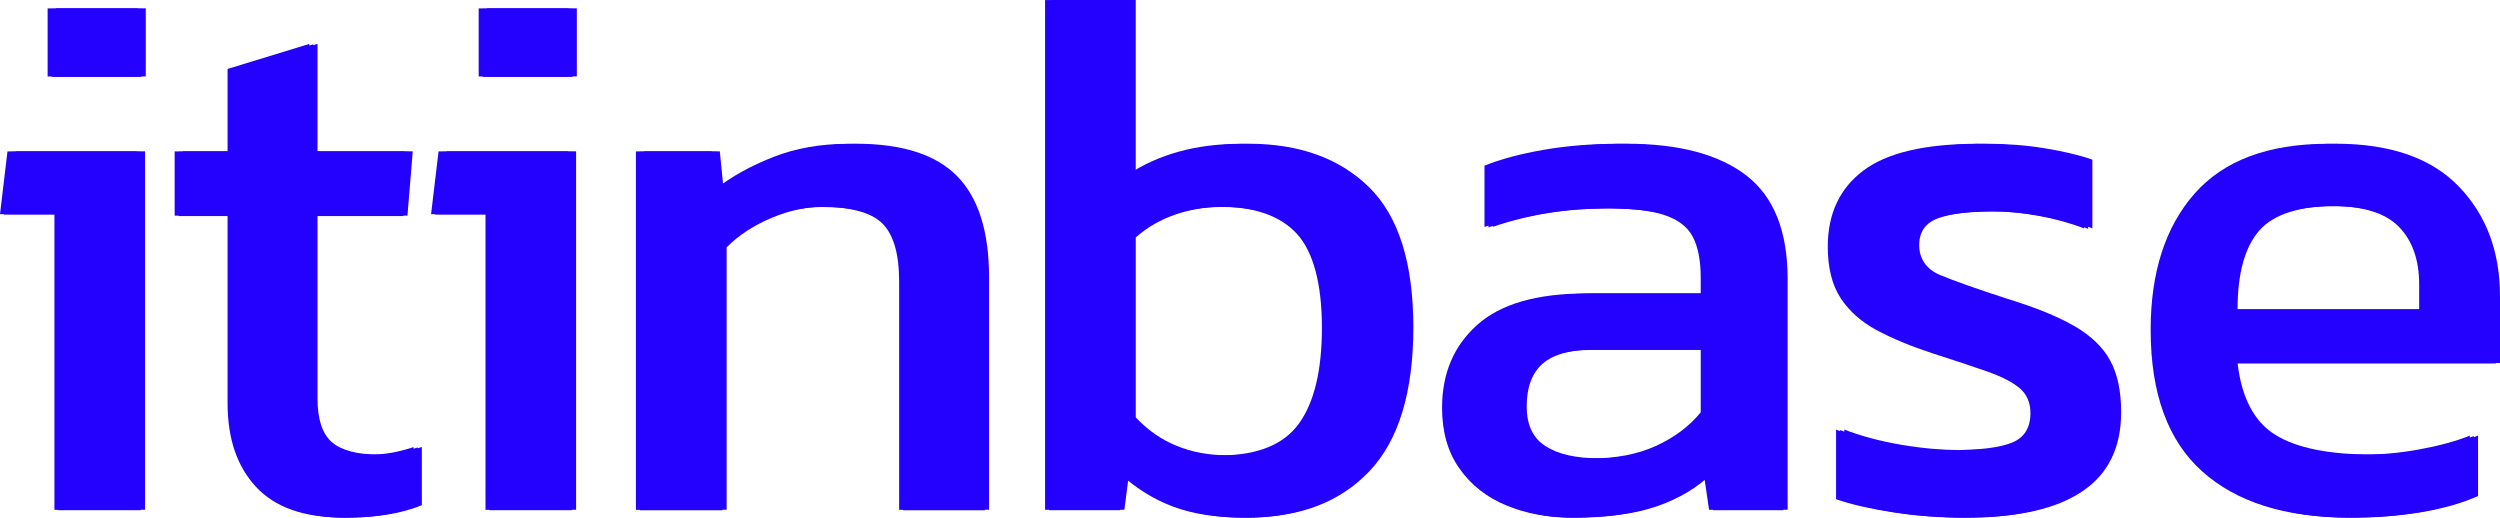<?xml version="1.0" encoding="UTF-8"?>
<svg id="katman_2" data-name="katman 2" xmlns="http://www.w3.org/2000/svg" viewBox="0 0 1009.56 209.1">
  <defs>
    <style>
      .cls-1 {
        fill: #2400ff;
        stroke-width: 0px;
      }
    </style>
  </defs>
  <g id="katman_1" data-name="katman 1">
    <g>
      <path class="cls-1" d="M19.23,30.89V3.4h36.32v27.49H19.23ZM21.98,205.89v-119.4H0l3.02-25.35h52.23v144.75H21.98Z"/>
      <path class="cls-1" d="M138.01,208.94c-15.47,0-27.03-4.12-34.66-12.37-7.64-8.24-11.45-19.49-11.45-33.74v-75.74h-21.37v-25.96h21.37V27.84l33-10.1v43.4h38.46l-2.14,25.96h-36.32v73.9c0,8.34,1.92,14.19,5.77,17.57,3.87,3.35,10.19,5.03,18.97,5.03,5.47,0,11.28-1.02,17.39-3.06v23.51c-7.95,3.26-17.63,4.89-29.02,4.89Z"/>
      <path class="cls-1" d="M193.3,30.89V3.4h36.32v27.49h-36.32ZM196.06,205.89v-119.4h-21.98l3.02-25.35h52.23v144.75h-33.26Z"/>
      <path class="cls-1" d="M256.8,205.89V61.14h30.55l1.53,15.25c6.52-5.09,14.31-9.42,23.38-12.98,9.06-3.55,19.08-5.33,30.07-5.33,18.73,0,32.36,4.39,40.91,13.15,8.57,8.74,12.85,22.38,12.85,40.91v93.75h-33v-92.22c0-11.21-2.29-19.05-6.86-23.51-4.58-4.48-13.19-6.73-25.83-6.73-7.52,0-14.89,1.53-22.11,4.59-7.23,3.04-13.29,6.99-18.18,11.89v105.98h-33.3Z"/>
      <path class="cls-1" d="M501.43,208.94c-10.58,0-19.74-1.43-27.49-4.28-7.72-2.85-14.85-7.22-21.37-13.11l-1.84,14.33h-28.71V.04h33.3v70.54c12.61-8.33,27.77-12.5,45.5-12.5,20.56,0,36.81,5.86,48.73,17.57,11.91,11.69,17.87,30.57,17.87,56.64s-5.92,45.61-17.74,58.04c-11.8,12.41-27.88,18.62-48.25,18.62ZM492.56,183.9c15.09,0,25.74-4.26,31.95-12.81,6.21-8.57,9.31-21.5,9.31-38.81s-3.37-30.53-10.1-37.85c-6.71-7.34-17.3-11.01-31.77-11.01s-27.27,4.17-36.62,12.5v72.68c9.55,10.2,21.96,15.3,37.24,15.3Z"/>
      <path class="cls-1" d="M633.65,208.94c-9.16,0-17.65-1.64-25.48-4.89-7.84-3.26-14.11-8.19-18.79-14.82-4.7-6.61-7.04-14.79-7.04-24.56,0-13.87,4.73-25.02,14.2-33.48,9.46-8.45,24.08-12.67,43.84-12.67h46.41v-6.38c0-6.93-1.07-12.42-3.19-16.48-2.13-4.08-6.01-7.04-11.63-8.87-5.59-1.84-13.79-2.75-24.56-2.75-17.11,0-33.08,2.53-47.94,7.6v-24.74c6.49-2.62,14.42-4.74,23.78-6.38,9.37-1.63,19.47-2.45,30.29-2.45,21.15,0,37.28,4.28,48.38,12.85,11.1,8.54,16.65,22.49,16.65,41.82v93.13h-28.41l-2.14-14.64c-5.89,5.68-13.15,10.05-21.81,13.11-8.65,3.06-19.51,4.59-32.56,4.59ZM642.52,185.13c9.99,0,18.71-1.67,26.14-5.03,7.43-3.38,13.47-7.91,18.14-13.59v-25.35h-45.8c-9.77,0-16.85,1.88-21.24,5.64-4.37,3.76-6.56,9.52-6.56,17.26s2.55,12.91,7.65,16.17c5.09,3.27,12.32,4.89,21.68,4.89Z"/>
      <path class="cls-1" d="M792.45,208.94c-9.96,0-19.48-.72-28.54-2.14-9.07-1.42-16.55-3.16-22.46-5.2v-28.1c6.93,2.66,14.56,4.7,22.9,6.12,8.36,1.43,16.31,2.14,23.86,2.14,11.38,0,19.51-1.02,24.39-3.06,4.89-2.03,7.34-6,7.34-11.89,0-4.28-1.48-7.65-4.41-10.1-2.95-2.45-7.33-4.69-13.15-6.73-5.8-2.03-13.18-4.48-22.11-7.34-8.57-2.82-16.02-5.91-22.33-9.27-6.29-3.38-11.18-7.7-14.64-12.98-3.47-5.3-5.2-12.24-5.2-20.8,0-13.22,4.77-23.45,14.33-30.68,9.58-7.22,24.97-10.84,46.15-10.84,8.36,0,16.3.61,23.82,1.84,7.54,1.22,13.95,2.75,19.23,4.59v27.75c-5.68-2.21-11.93-3.93-18.75-5.16s-13.19-1.84-19.1-1.84c-10.58,0-18.57.92-23.99,2.75-5.4,1.84-8.09,5.5-8.09,10.97s2.8,9.75,8.39,12.11c5.62,2.34,14.64,5.53,27.05,9.57,11.38,3.47,20.43,7.15,27.14,11.01,6.73,3.88,11.56,8.51,14.51,13.9,2.97,5.4,4.46,12.37,4.46,20.93,0,14.25-5.2,24.89-15.6,31.9-10.38,7.03-25.44,10.53-45.19,10.53Z"/>
      <path class="cls-1" d="M947.9,208.94c-25.24,0-44.79-6.21-58.65-18.62-13.84-12.43-20.76-31.48-20.76-57.12,0-23.22,5.9-41.54,17.7-54.98,11.82-13.43,29.76-20.15,53.8-20.15,21.96,0,38.5,5.76,49.6,17.26,11.1,11.48,16.65,26.29,16.65,44.4v26.88h-105.98c1.63,14.05,6.71,23.72,15.25,29.02,8.57,5.31,21.6,7.95,39.12,7.95,7.34,0,14.87-.71,22.6-2.14,7.75-1.42,14.47-3.26,20.15-5.51v24.43c-6.5,2.86-13.97,5-22.42,6.42-8.46,1.42-17.47,2.14-27.05,2.14ZM900.26,124.95h76.66v-10.05c0-9.99-2.75-17.79-8.26-23.38-5.48-5.59-14.73-8.39-27.75-8.39-15.47,0-26.12,3.37-31.95,10.1-5.8,6.71-8.7,17.28-8.7,31.73Z"/>
    </g>
    <g>
      <path class="cls-1" d="M20.84,31.05V3.56h36.32v27.49H20.84ZM23.59,206.04v-119.4H1.61l3.02-25.35h52.23v144.75H23.59Z"/>
      <path class="cls-1" d="M139.62,209.1c-15.47,0-27.03-4.12-34.66-12.37-7.64-8.24-11.45-19.49-11.45-33.74v-75.74h-21.37v-25.96h21.37V27.99l33-10.1v43.4h38.46l-2.14,25.96h-36.32v73.9c0,8.34,1.92,14.19,5.77,17.57,3.87,3.35,10.19,5.03,18.97,5.03,5.47,0,11.28-1.02,17.39-3.06v23.51c-7.95,3.26-17.63,4.89-29.02,4.89Z"/>
      <path class="cls-1" d="M194.91,31.05V3.56h36.32v27.49h-36.32ZM197.66,206.04v-119.4h-21.98l3.02-25.35h52.23v144.75h-33.26Z"/>
      <path class="cls-1" d="M258.41,206.04V61.3h30.55l1.53,15.25c6.52-5.09,14.31-9.42,23.38-12.98,9.06-3.55,19.08-5.33,30.07-5.33,18.73,0,32.36,4.39,40.91,13.15,8.57,8.74,12.85,22.38,12.85,40.91v93.75h-33v-92.22c0-11.21-2.29-19.05-6.86-23.51-4.58-4.48-13.19-6.73-25.83-6.73-7.52,0-14.89,1.53-22.11,4.59-7.23,3.04-13.29,6.99-18.18,11.89v105.98h-33.3Z"/>
      <path class="cls-1" d="M503.03,209.1c-10.58,0-19.74-1.43-27.49-4.28-7.72-2.85-14.85-7.22-21.37-13.11l-1.84,14.33h-28.71V.2h33.3v70.54c12.61-8.33,27.77-12.5,45.5-12.5,20.56,0,36.81,5.86,48.73,17.57,11.91,11.69,17.87,30.57,17.87,56.64s-5.92,45.61-17.74,58.04c-11.8,12.41-27.88,18.62-48.25,18.62ZM494.16,184.06c15.09,0,25.74-4.26,31.95-12.81,6.21-8.57,9.31-21.5,9.31-38.81s-3.37-30.53-10.1-37.85c-6.71-7.34-17.3-11.01-31.77-11.01s-27.27,4.17-36.62,12.5v72.68c9.55,10.2,21.96,15.3,37.24,15.3Z"/>
      <path class="cls-1" d="M635.25,209.1c-9.16,0-17.65-1.64-25.48-4.89-7.84-3.26-14.11-8.19-18.79-14.82-4.7-6.61-7.04-14.79-7.04-24.56,0-13.87,4.73-25.02,14.2-33.48,9.46-8.45,24.08-12.67,43.84-12.67h46.41v-6.38c0-6.93-1.07-12.42-3.19-16.48-2.13-4.08-6.01-7.04-11.63-8.87-5.59-1.84-13.79-2.75-24.56-2.75-17.11,0-33.08,2.53-47.94,7.6v-24.74c6.49-2.62,14.42-4.74,23.78-6.38,9.37-1.63,19.47-2.45,30.29-2.45,21.15,0,37.28,4.28,48.38,12.85,11.1,8.54,16.65,22.49,16.65,41.82v93.13h-28.41l-2.14-14.64c-5.89,5.68-13.15,10.05-21.81,13.11-8.65,3.06-19.51,4.59-32.56,4.59ZM644.12,185.28c9.99,0,18.71-1.67,26.14-5.03,7.43-3.38,13.47-7.91,18.14-13.59v-25.35h-45.8c-9.77,0-16.85,1.88-21.24,5.64-4.37,3.76-6.56,9.52-6.56,17.26s2.55,12.91,7.65,16.17c5.09,3.27,12.32,4.89,21.68,4.89Z"/>
      <path class="cls-1" d="M794.06,209.1c-9.96,0-19.48-.72-28.54-2.14-9.07-1.42-16.55-3.16-22.46-5.2v-28.1c6.93,2.66,14.56,4.7,22.9,6.12,8.36,1.43,16.31,2.14,23.86,2.14,11.38,0,19.51-1.02,24.39-3.06,4.89-2.03,7.34-6,7.34-11.89,0-4.28-1.48-7.65-4.41-10.1-2.95-2.45-7.33-4.69-13.15-6.73-5.8-2.03-13.18-4.48-22.11-7.34-8.57-2.82-16.02-5.91-22.33-9.27-6.29-3.38-11.18-7.7-14.64-12.98-3.47-5.3-5.2-12.24-5.2-20.8,0-13.22,4.77-23.45,14.33-30.68,9.58-7.22,24.97-10.84,46.15-10.84,8.36,0,16.3.61,23.82,1.84,7.54,1.22,13.95,2.75,19.23,4.59v27.75c-5.68-2.21-11.93-3.93-18.75-5.16s-13.19-1.84-19.1-1.84c-10.58,0-18.57.92-23.99,2.75-5.4,1.84-8.09,5.5-8.09,10.97s2.8,9.75,8.39,12.11c5.62,2.34,14.64,5.53,27.05,9.57,11.38,3.47,20.43,7.15,27.14,11.01,6.73,3.88,11.56,8.51,14.51,13.9,2.97,5.4,4.46,12.37,4.46,20.93,0,14.25-5.2,24.89-15.6,31.9-10.38,7.03-25.44,10.53-45.19,10.53Z"/>
      <path class="cls-1" d="M949.5,209.1c-25.24,0-44.79-6.21-58.65-18.62-13.84-12.43-20.76-31.48-20.76-57.12,0-23.22,5.9-41.54,17.7-54.98,11.82-13.43,29.76-20.15,53.8-20.15,21.96,0,38.5,5.76,49.6,17.26,11.1,11.48,16.65,26.29,16.65,44.4v26.88h-105.98c1.63,14.05,6.71,23.72,15.25,29.02,8.57,5.31,21.6,7.95,39.12,7.95,7.34,0,14.87-.71,22.6-2.14,7.75-1.42,14.47-3.26,20.15-5.51v24.43c-6.5,2.86-13.97,5-22.42,6.42-8.46,1.42-17.47,2.14-27.05,2.14ZM901.87,125.1h76.66v-10.05c0-9.99-2.75-17.79-8.26-23.38-5.48-5.59-14.73-8.39-27.75-8.39-15.47,0-26.12,3.37-31.95,10.1-5.8,6.71-8.7,17.28-8.7,31.73Z"/>
    </g>
    <g>
      <path class="cls-1" d="M22.55,30.86V3.37h36.32v27.49H22.55ZM25.3,205.85v-119.4H3.32l3.02-25.35h52.23v144.75H25.3Z"/>
      <path class="cls-1" d="M141.33,208.91c-15.47,0-27.03-4.12-34.66-12.37-7.64-8.24-11.45-19.49-11.45-33.74v-75.74h-21.37v-25.96h21.37V27.8l33-10.1v43.4h38.46l-2.14,25.96h-36.32v73.9c0,8.34,1.92,14.19,5.77,17.57,3.87,3.35,10.19,5.03,18.97,5.03,5.47,0,11.28-1.02,17.39-3.06v23.51c-7.95,3.26-17.63,4.89-29.02,4.89Z"/>
      <path class="cls-1" d="M196.62,30.86V3.37h36.32v27.49h-36.32ZM199.37,205.85v-119.4h-21.98l3.02-25.35h52.23v144.75h-33.26Z"/>
      <path class="cls-1" d="M260.12,205.85V61.1h30.55l1.53,15.25c6.52-5.09,14.31-9.42,23.38-12.98,9.06-3.55,19.08-5.33,30.07-5.33,18.73,0,32.36,4.39,40.91,13.15,8.57,8.74,12.85,22.38,12.85,40.91v93.75h-33v-92.22c0-11.21-2.29-19.05-6.86-23.51-4.58-4.48-13.19-6.73-25.83-6.73-7.52,0-14.89,1.53-22.11,4.59-7.23,3.04-13.29,6.99-18.18,11.89v105.98h-33.3Z"/>
      <path class="cls-1" d="M504.75,208.91c-10.58,0-19.74-1.43-27.49-4.28-7.72-2.85-14.85-7.22-21.37-13.11l-1.84,14.33h-28.71V0h33.3v70.54c12.61-8.33,27.77-12.5,45.5-12.5,20.56,0,36.81,5.86,48.73,17.57,11.91,11.69,17.87,30.57,17.87,56.64s-5.92,45.61-17.74,58.04c-11.8,12.41-27.88,18.62-48.25,18.62ZM495.88,183.86c15.09,0,25.74-4.26,31.95-12.81,6.21-8.57,9.31-21.5,9.31-38.81s-3.37-30.53-10.1-37.85c-6.71-7.34-17.3-11.01-31.77-11.01s-27.27,4.17-36.62,12.5v72.68c9.55,10.2,21.96,15.3,37.24,15.3Z"/>
      <path class="cls-1" d="M636.97,208.91c-9.16,0-17.65-1.64-25.48-4.89-7.84-3.26-14.11-8.19-18.79-14.82-4.7-6.61-7.04-14.79-7.04-24.56,0-13.87,4.73-25.02,14.2-33.48,9.46-8.45,24.08-12.67,43.84-12.67h46.41v-6.38c0-6.93-1.07-12.42-3.19-16.48-2.13-4.08-6.01-7.04-11.63-8.87-5.59-1.84-13.79-2.75-24.56-2.75-17.11,0-33.08,2.53-47.94,7.6v-24.74c6.49-2.62,14.42-4.74,23.78-6.38,9.37-1.63,19.47-2.45,30.29-2.45,21.15,0,37.28,4.28,48.38,12.85,11.1,8.54,16.65,22.49,16.65,41.82v93.13h-28.41l-2.14-14.64c-5.89,5.68-13.15,10.05-21.81,13.11-8.65,3.06-19.51,4.59-32.56,4.59ZM645.84,185.09c9.99,0,18.71-1.67,26.14-5.03,7.43-3.38,13.47-7.91,18.14-13.59v-25.35h-45.8c-9.77,0-16.85,1.88-21.24,5.64-4.37,3.76-6.56,9.52-6.56,17.26s2.55,12.91,7.65,16.17c5.09,3.27,12.32,4.89,21.68,4.89Z"/>
      <path class="cls-1" d="M795.77,208.91c-9.96,0-19.48-.72-28.54-2.14-9.07-1.42-16.55-3.16-22.46-5.2v-28.1c6.93,2.66,14.56,4.7,22.9,6.12,8.36,1.43,16.31,2.14,23.86,2.14,11.38,0,19.51-1.02,24.39-3.06,4.89-2.03,7.34-6,7.34-11.89,0-4.28-1.48-7.65-4.41-10.1-2.95-2.45-7.33-4.69-13.15-6.73-5.8-2.03-13.18-4.48-22.11-7.34-8.57-2.82-16.02-5.91-22.33-9.27-6.29-3.38-11.18-7.7-14.64-12.98-3.47-5.3-5.2-12.24-5.2-20.8,0-13.22,4.77-23.45,14.33-30.68,9.58-7.22,24.97-10.84,46.15-10.84,8.36,0,16.3.61,23.82,1.84,7.54,1.22,13.95,2.75,19.23,4.59v27.75c-5.68-2.21-11.93-3.93-18.75-5.16s-13.19-1.84-19.1-1.84c-10.58,0-18.57.92-23.99,2.75-5.4,1.84-8.09,5.5-8.09,10.97s2.8,9.75,8.39,12.11c5.62,2.34,14.64,5.53,27.05,9.57,11.38,3.47,20.43,7.15,27.14,11.01,6.73,3.88,11.56,8.51,14.51,13.9,2.97,5.4,4.46,12.37,4.46,20.93,0,14.25-5.2,24.89-15.6,31.9-10.38,7.03-25.44,10.53-45.19,10.53Z"/>
      <path class="cls-1" d="M951.22,208.91c-25.24,0-44.79-6.21-58.65-18.62-13.84-12.43-20.76-31.48-20.76-57.12,0-23.22,5.9-41.54,17.7-54.98,11.82-13.43,29.76-20.15,53.8-20.15,21.96,0,38.5,5.76,49.6,17.26,11.1,11.48,16.65,26.29,16.65,44.4v26.88h-105.98c1.63,14.05,6.71,23.72,15.25,29.02,8.57,5.31,21.6,7.95,39.12,7.95,7.34,0,14.87-.71,22.6-2.14,7.75-1.42,14.47-3.26,20.15-5.51v24.43c-6.5,2.86-13.97,5-22.42,6.42-8.46,1.42-17.47,2.14-27.05,2.14ZM903.58,124.91h76.66v-10.05c0-9.99-2.75-17.79-8.26-23.38-5.48-5.59-14.73-8.39-27.75-8.39-15.47,0-26.12,3.37-31.95,10.1-5.8,6.71-8.7,17.28-8.7,31.73Z"/>
    </g>
  </g>
</svg>